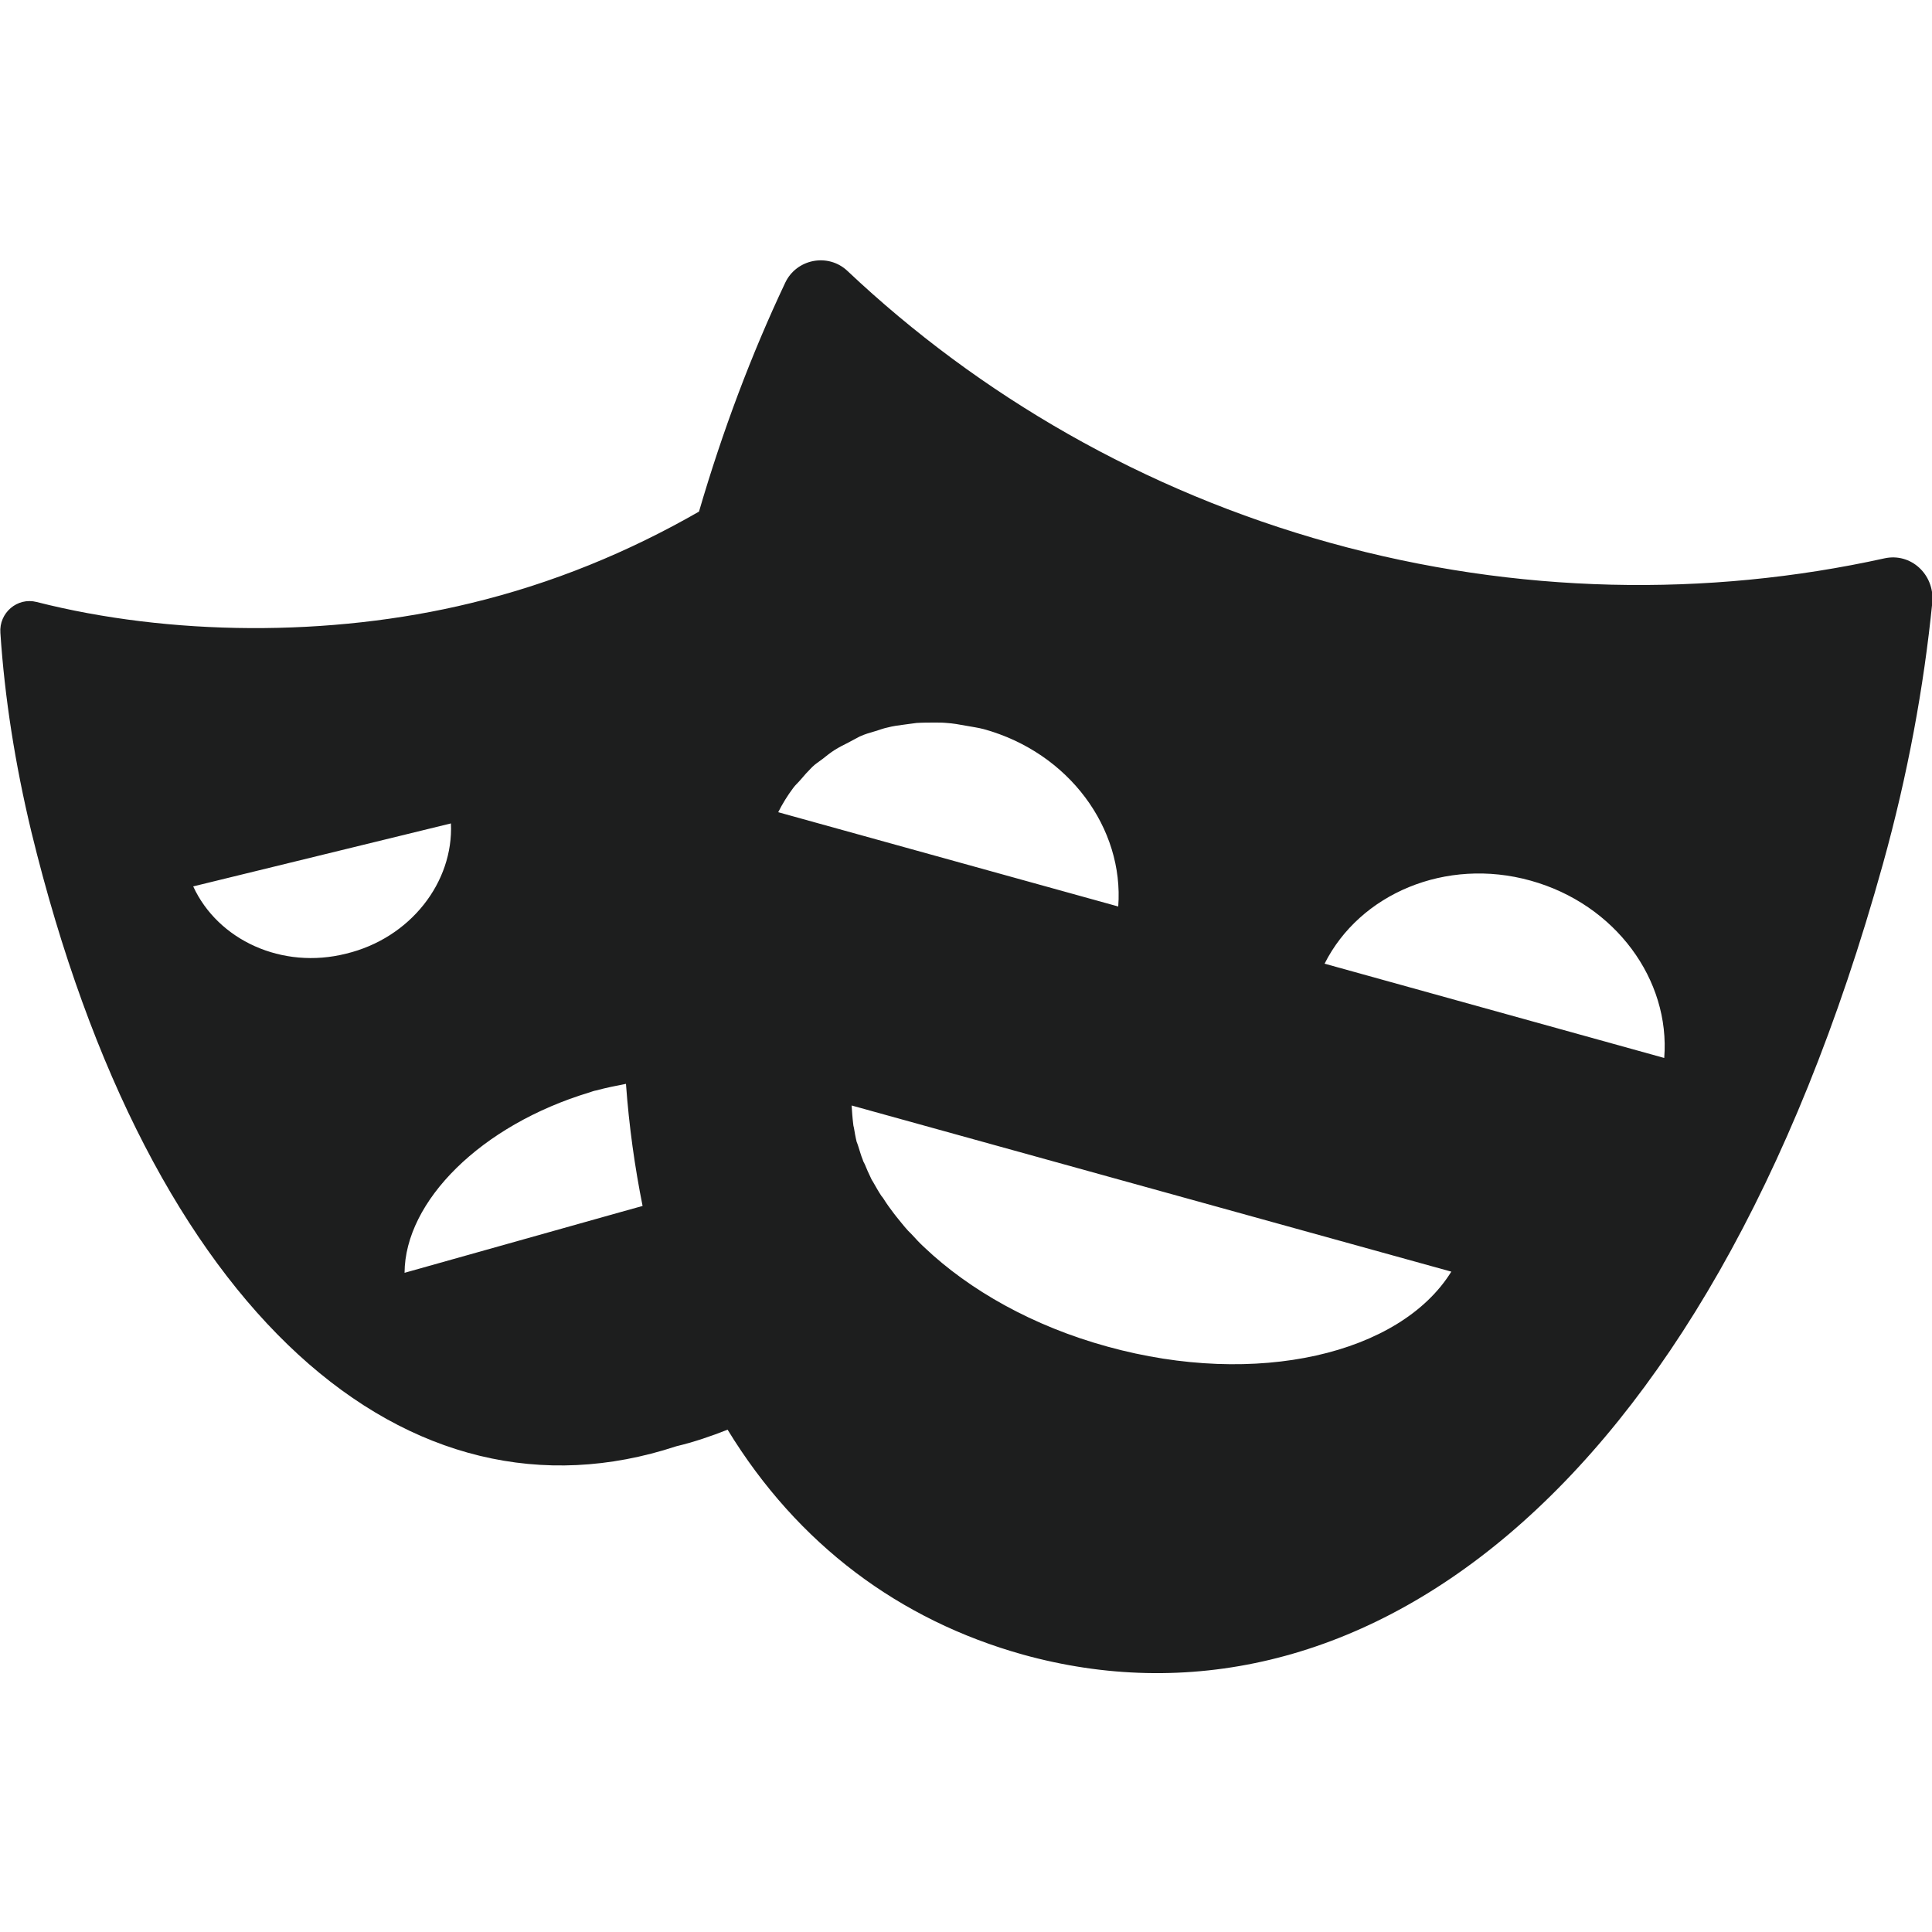 <?xml version="1.0" encoding="utf-8"?>
<!-- Generator: Adobe Illustrator 26.3.1, SVG Export Plug-In . SVG Version: 6.00 Build 0)  -->
<svg version="1.1" xmlns="http://www.w3.org/2000/svg" xmlns:xlink="http://www.w3.org/1999/xlink" x="0px" y="0px"
	 viewBox="0 0 50 50" style="enable-background:new 0 0 50 50;" xml:space="preserve">
<style type="text/css">
	.st0{fill:#1D1E1E;}
	.st1{fill:#FFFFFF;}
	.st2{fill:#F1F2F2;}
	.st3{fill-rule:evenodd;clip-rule:evenodd;fill:#FFFFFF;}
	.st4{fill-rule:evenodd;clip-rule:evenodd;fill:#1D1E1E;}
	.st5{fill:#619CBC;}
	.st6{fill-rule:evenodd;clip-rule:evenodd;fill:#58150D;}
	.st7{fill:none;stroke:#FFFFFF;stroke-miterlimit:10;}
	.st8{fill:none;}
	.st9{fill:#1B2222;}
	
		.st10{clip-path:url(#SVGID_00000016792631300183797960000011786735006969622423_);fill-rule:evenodd;clip-rule:evenodd;fill:#FFFFFF;}
	.st11{fill:#231F20;}
	.st12{fill:#FFFFFF;filter:url(#Adobe_OpacityMaskFilter);}
	.st13{mask:url(#c_00000084517066290062438470000004830590973908508295_);}
</style>
<g id="Layer_1">
</g>
<g id="Isolation_Mode">
	<path class="st0" d="M48.77,14.45c-4.58,1.01-9.51,0.94-14.34-0.4c-4.83-1.34-9.09-3.82-12.5-7.04c-0.5-0.47-1.32-0.31-1.61,0.31
		c-0.87,1.84-1.62,3.83-2.23,5.92c-1.81,1.04-3.79,1.86-5.91,2.37c-3.66,0.89-7.81,0.84-11.23-0.03c-0.5-0.13-0.98,0.28-0.94,0.8
		c0.11,1.67,0.38,3.39,0.8,5.14c3.07,12.62,9.8,18.18,16.69,15.91c0.46-0.11,0.9-0.26,1.33-0.43c1.82,2.98,4.46,4.93,7.64,5.82
		c8.47,2.35,17.64-3.83,22.26-20.46c0.64-2.3,1.06-4.58,1.28-6.79C50.06,14.86,49.45,14.3,48.77,14.45z M28.94,23.46l-8.8-2.44
		c0.11-0.22,0.24-0.43,0.39-0.63c0.05-0.07,0.12-0.13,0.18-0.2c0.1-0.12,0.2-0.23,0.31-0.34c0.08-0.08,0.18-0.14,0.27-0.21
		c0.1-0.08,0.2-0.16,0.31-0.23c0.11-0.07,0.23-0.13,0.35-0.19c0.1-0.05,0.2-0.11,0.3-0.16c0.13-0.06,0.27-0.1,0.41-0.14
		c0.1-0.03,0.2-0.07,0.3-0.09c0.15-0.04,0.3-0.06,0.46-0.08c0.1-0.01,0.2-0.03,0.3-0.04c0.16-0.01,0.32-0.01,0.48-0.01
		c0.1,0,0.2,0,0.3,0.01c0.16,0.01,0.33,0.04,0.49,0.07c0.16,0.03,0.32,0.05,0.47,0.09C27.67,19.48,29.09,21.44,28.94,23.46z
		 M5,22.94l6.67-1.63c0.07,1.52-1.05,2.97-2.71,3.37C7.3,25.1,5.64,24.33,5,22.94z M16.02,31.38l-5.55,1.56
		c0.01-1.85,1.97-3.82,4.79-4.67c0.06-0.02,0.11-0.04,0.17-0.05c0.26-0.07,0.51-0.12,0.77-0.17c0.08,1.11,0.23,2.16,0.43,3.16
		L16.02,31.38z M28.66,34.85c-1.93-0.53-3.57-1.46-4.74-2.57c-0.12-0.11-0.22-0.22-0.33-0.34c-0.03-0.03-0.06-0.06-0.09-0.09
		c-0.11-0.12-0.2-0.24-0.3-0.36c-0.02-0.03-0.05-0.06-0.07-0.09c-0.09-0.12-0.18-0.24-0.26-0.37c-0.02-0.03-0.04-0.06-0.06-0.08
		c-0.08-0.12-0.15-0.25-0.22-0.37c-0.02-0.03-0.04-0.06-0.05-0.09c-0.06-0.12-0.11-0.24-0.16-0.36c-0.02-0.04-0.04-0.07-0.05-0.11
		c-0.05-0.12-0.08-0.24-0.12-0.36c-0.01-0.04-0.03-0.08-0.04-0.11c-0.03-0.12-0.05-0.24-0.07-0.36c-0.01-0.04-0.02-0.08-0.02-0.11
		c-0.02-0.16-0.03-0.32-0.04-0.47l7.76,2.15l7.76,2.15C36.24,35.04,32.53,35.92,28.66,34.85z M34.28,24.94
		c0.91-1.81,3.14-2.76,5.33-2.15c2.2,0.61,3.62,2.57,3.46,4.59L34.28,24.94z"/>
</g>
</svg>
